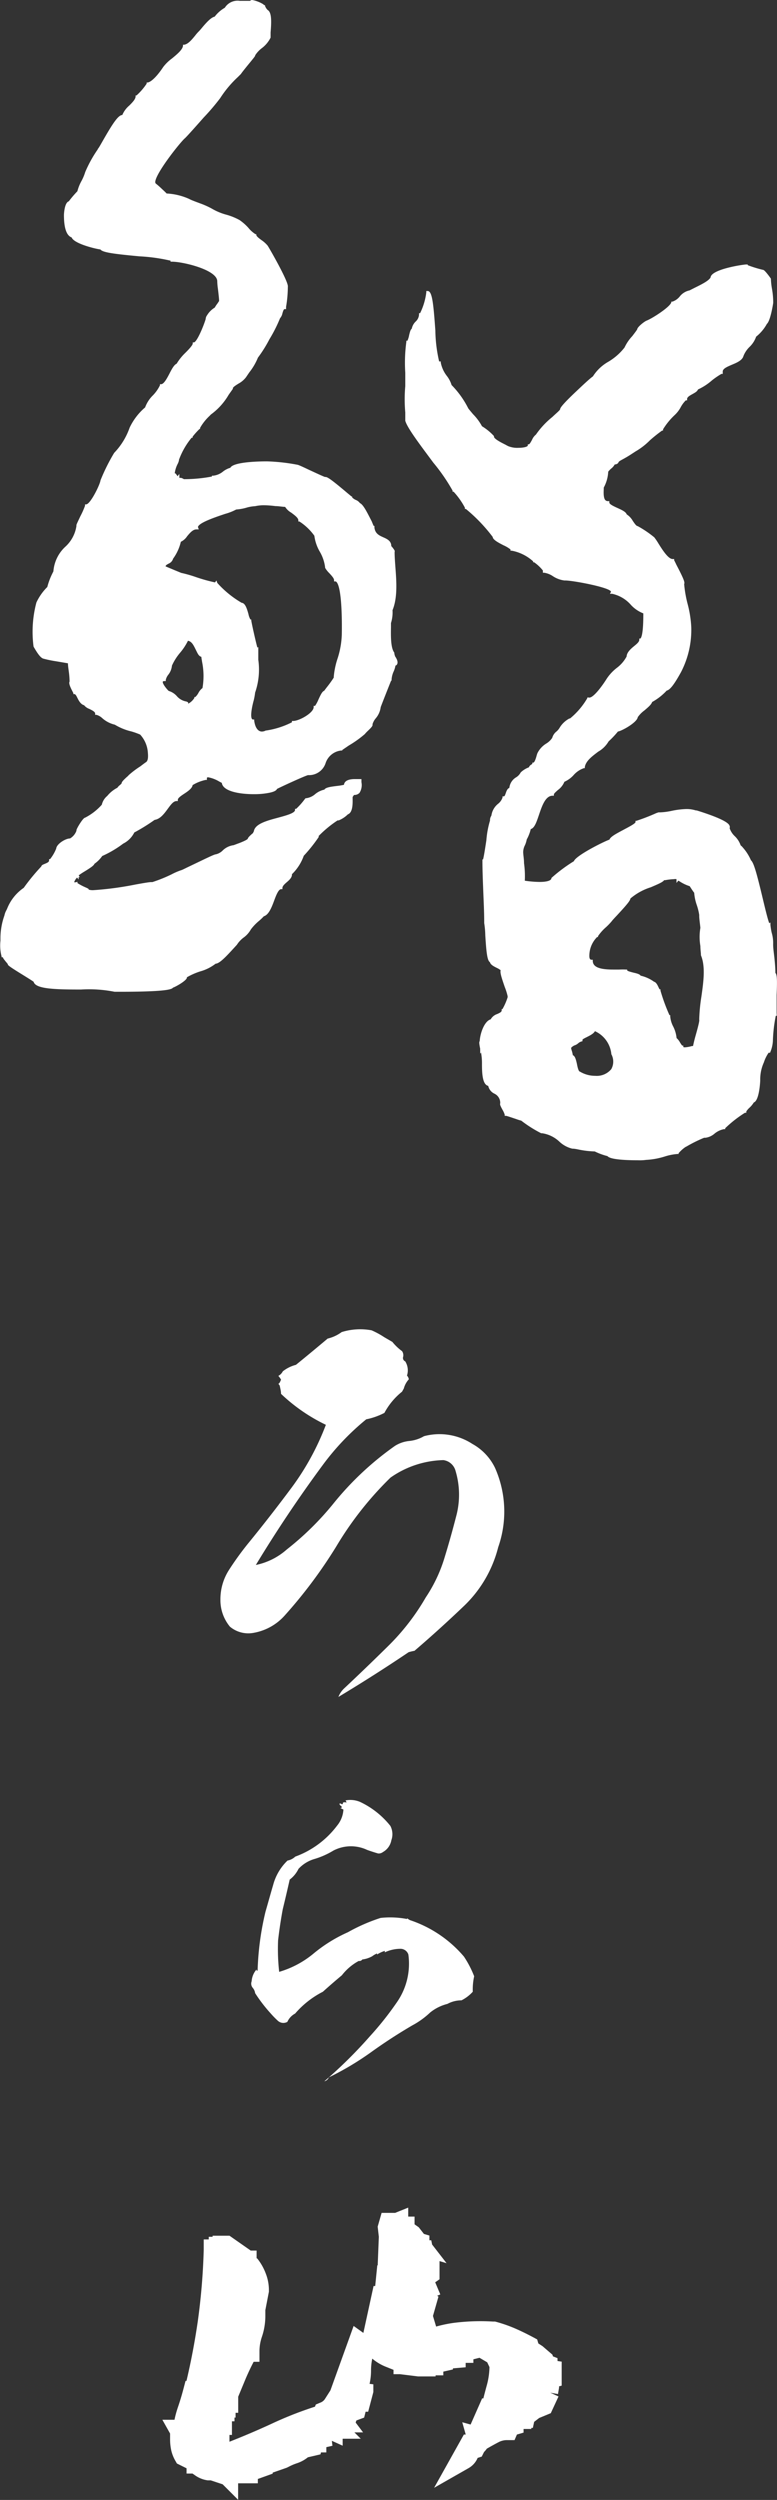 <svg xmlns="http://www.w3.org/2000/svg" viewBox="0 0 100.5 323"><rect x="0" y="0" width="100.5" height="323" fill="#333333" stroke="none"/><defs><style>.cls-1{fill:#fff;}</style></defs><g id="レイヤー_2" data-name="レイヤー 2"><g id="レイヤー_1-2" data-name="レイヤー 1"><path class="cls-1" d="M51,84.38v-.06l0,0c-.48-.6-.45-2.23-.43-3.3V80.5a4.58,4.58,0,0,0,.2-1.66c.67-1.62.51-3.73.37-5.59-.05-.69-.1-1.34-.1-1.92a.31.31,0,0,0,0-.2,3,3,0,0,0-.43-.57c0-.7-.59-.94-1.08-1.16s-1-.46-1.1-1.22l0-.23-.1,0c-.06-.12-.16-.37-.25-.59C47.48,66.2,47,65.2,46.55,65a1.21,1.21,0,0,0-.54-.41,1.51,1.51,0,0,1-.46-.32l0-.12h-.08l-.52-.43c-1.87-1.58-2.56-2.09-2.82-2.09a.16.16,0,0,0-.09,0c-.32-.11-1.38-.61-2.1-.94-1-.48-1.31-.6-1.41-.63a24.61,24.61,0,0,0-4-.45c-1,0-4.35.06-4.74.83a2.78,2.78,0,0,0-.95.49,2.38,2.38,0,0,1-1.26.53h-.17v.11a19.06,19.06,0,0,1-3.63.34,1.14,1.14,0,0,0-.37-.17l-.21,0h0v-.51l-.23.3-.13-.18c-.09-.14-.14-.2-.24-.2h0A3.66,3.66,0,0,1,23,59.9a1.71,1.71,0,0,0,.15-.44V59.4l0,0a9.76,9.76,0,0,1,1.63-2.84l.13,0,0-.14a9.8,9.8,0,0,1,.9-1h.07l0-.14a6.59,6.59,0,0,1,1.24-1.56l.15-.16A8.31,8.31,0,0,0,29.58,51l.54-.76,0-.07c0-.15.4-.4.7-.59a3.07,3.07,0,0,0,1-.84l.42-.62a7.77,7.77,0,0,0,1.12-1.91,17,17,0,0,0,1.49-2.38,18.57,18.57,0,0,0,1.37-2.71,1.37,1.37,0,0,0,.31-.64c.07-.24.16-.54.28-.54H37l0-.29a15.74,15.74,0,0,0,.23-2.54.14.14,0,0,0,0-.06c.14-.6-2.47-5.12-2.62-5.32a3.81,3.81,0,0,0-.78-.7c-.31-.23-.63-.46-.68-.66l0-.11-.1,0a3.75,3.75,0,0,1-.93-.83,6.55,6.55,0,0,0-1.14-1,8,8,0,0,0-1.74-.7,7.54,7.54,0,0,1-1.85-.78A10.76,10.76,0,0,0,26,26.32c-.54-.2-1.27-.47-1.46-.58v0l-.1-.05A8.12,8.12,0,0,0,21.55,25c-.09-.1-.26-.27-.6-.58a10.25,10.25,0,0,0-.82-.72s0,0-.05-.12c-.08-1.05,3.27-5.25,3.83-5.71.25-.21,2.07-2.27,2.43-2.68a28.86,28.86,0,0,0,2.14-2.51h0a14.13,14.13,0,0,1,2.29-2.73l.4-.4,0,0v0c.06-.12.69-.9,1.11-1.41.65-.79.74-.91.73-1a3.61,3.61,0,0,1,.82-.89A3.86,3.86,0,0,0,35,4.86V4.81c0-.13,0-.35,0-.61.11-1.35.16-2.59-.37-2.9a1.33,1.33,0,0,1-.35-.54l0-.09-.09,0L34,.52A4.2,4.2,0,0,0,32.62,0a.33.33,0,0,0-.27.11l-.48,0c-.28,0-.56,0-.86,0A1.94,1.94,0,0,0,29.08,1a4.37,4.37,0,0,0-1.31,1.15c-.44.09-1,.67-1.62,1.41-.17.21-.33.39-.44.5a5.51,5.51,0,0,0-.47.54c-.41.5-.92,1.13-1.44,1.18l-.13,0,0,.14c-.06.51-.78,1.1-1.42,1.63a5.5,5.5,0,0,0-1.14,1.11c-.77,1.16-1.52,1.91-2,2h-.14v.15a7.91,7.91,0,0,1-1.31,1.52l-.12,0v.12c0,.36-.41.78-.81,1.18a3.27,3.27,0,0,0-.91,1.23c-.53,0-1.26,1.12-2.55,3.38-.26.45-.52.93-.62,1l0,.05a16.13,16.13,0,0,0-1.63,2.95,6.15,6.15,0,0,1-.5,1.18,5.6,5.6,0,0,0-.51,1.29,13.83,13.83,0,0,0-1.11,1.3c-.51.16-.61,1.36-.63,1.74,0,1,.1,2.61,1,2.93.29.79,3,1.46,3.72,1.55.27.38,1.63.57,5.07.89a22.72,22.72,0,0,1,4,.56v.13h.17c1.46,0,5.87,1.06,5.87,2.53h0a8.63,8.63,0,0,0,.09,1c.07.57.15,1.29.15,1.55l-.21.32a3.85,3.85,0,0,0-.35.53,2.94,2.94,0,0,0-1,1,.89.89,0,0,0-.18.5c-.31,1-1.13,2.94-1.52,3l-.15,0v.15c0,.21-.55.8-1,1.24a6.77,6.77,0,0,0-1.08,1.36c-.33.14-.61.66-.92,1.26s-.73,1.39-1.09,1.39h-.15l0,.14a4.94,4.94,0,0,1-.92,1.31,4.18,4.18,0,0,0-1,1.55,7.87,7.87,0,0,0-2,2.61,8.94,8.94,0,0,1-2,3.26A24.73,24.73,0,0,0,13,62.06h0c-.06.54-1.31,3.11-1.87,3.11H11v.17a10.61,10.61,0,0,1-.61,1.37c-.47,1-.54,1.12-.5,1.22a4.51,4.51,0,0,1-1.43,2.7,4.83,4.83,0,0,0-1.55,3.16c0,.06-.06.13-.1.23a8.8,8.8,0,0,0-.69,1.82,7,7,0,0,0-1.41,2,14.72,14.72,0,0,0-.37,5.7v0l.09.16c.38.64.81,1.33,1.22,1.41a15,15,0,0,0,1.61.33l1.53.26c0,.32.06.68.11,1.07A10.21,10.21,0,0,1,9,88.06l0,0c-.11.19,0,.55.38,1.28l.11.22v.12l.13,0c.16,0,.28.27.41.53s.4.8.85.91a1.52,1.52,0,0,0,.67.47c.34.17.76.37.76.6v.17h.17a1.86,1.86,0,0,1,.75.43,3.69,3.69,0,0,0,1.62.84,7.39,7.39,0,0,0,2.13.87,9.19,9.19,0,0,1,1.15.41,3.82,3.82,0,0,1,1,2.4c.05.57,0,1-.24,1.16s-.4.29-.76.56a11.48,11.48,0,0,0-1.47,1.11h0a1.84,1.84,0,0,1-.28.27c-.44.41-.65.62-.65.81h0a1.79,1.79,0,0,1-.24.23,1.45,1.45,0,0,0-.31.33,4.14,4.14,0,0,0-1.31,1.06,2.07,2.07,0,0,0-.7,1.13A7.44,7.44,0,0,1,11,105.65h0c-.26,0-1.11,1.43-1.11,1.61v.07a1.91,1.91,0,0,1-.83,1c-.6,0-1.74.72-1.79,1.31A5.39,5.39,0,0,1,6.48,111H6.35v.17c0,.2-.22.3-.53.43s-.43.17-.48.35a26.84,26.84,0,0,0-2.27,2.76A5.89,5.89,0,0,0,.9,117.46a.67.67,0,0,0-.06.12,2.39,2.39,0,0,0-.27.71,8.8,8.8,0,0,0-.51,2.85l0,.41a5.5,5.5,0,0,0,.14,2l0,.12H.32a.27.27,0,0,1,.08.07c0,.07.09.18.35.51a4.13,4.13,0,0,1,.29.36H1c.07.17.56.49,2.07,1.42.53.33,1.13.7,1.28.82.24.91,2.59,1,6.13,1a17.06,17.06,0,0,1,4.34.29h.55c5.88,0,6.83-.28,7-.53.47-.17,1.71-.9,1.8-1.26l0-.08,0,0a8.7,8.7,0,0,1,1.72-.76,5.79,5.79,0,0,0,2-1h0c.51,0,1.43-1,2.41-2.07l.33-.36,0,0,.16-.23a3.81,3.81,0,0,1,.66-.67,3.29,3.29,0,0,0,1-1.1,6.5,6.5,0,0,1,1.09-1.13,6.64,6.64,0,0,0,.58-.56c.63-.19,1-1.11,1.33-2,.26-.71.57-1.51.92-1.51h.16v-.16c0-.25.31-.52.6-.77s.67-.6.63-1a6.18,6.18,0,0,0,1.53-2.38,20,20,0,0,0,1.93-2.42v-.14A14.71,14.71,0,0,1,43.66,106l.14,0a3.67,3.67,0,0,0,1.19-.78c.65-.24.63-1.4.62-2v-.24a1.65,1.65,0,0,1,.19-.27.91.91,0,0,0,.7-.27,1.89,1.89,0,0,0,.25-1.38c0-.09,0-.17,0-.23v-.17h-.84c-.88,0-1.36.25-1.42.74a7.48,7.48,0,0,1-.85.14c-.91.11-1.52.2-1.68.48a2.83,2.83,0,0,0-1.18.57,2.21,2.21,0,0,1-1.17.54c-.09,0-.1,0-.24.19a9,9,0,0,1-1.06,1.18l-.15,0v.15c0,.41-1.17.72-2.2,1-1.5.4-3,.81-3.13,1.78a.54.54,0,0,0-.1.2l-.11.09c-.36.32-.53.49-.57.64s-.92.51-1.35.66l-.48.18a2.46,2.46,0,0,0-1.4.67,1.82,1.82,0,0,1-.9.51c-.21,0-1.29.54-3.32,1.51-.54.25-1,.5-1.16.54a8.3,8.3,0,0,0-1.25.54,19.11,19.11,0,0,1-2.48,1v0h-.17c-.24,0-1,.13-2,.31a41.63,41.63,0,0,1-5.43.73,1.73,1.73,0,0,1-.64-.07v0c0-.1,0-.11-.5-.33a7.32,7.32,0,0,1-.95-.51v-.17l-.22.06a.75.75,0,0,1-.21,0h0a1.57,1.57,0,0,1,.38-.61l.2.25v-.3l.14,0-.13-.23a8,8,0,0,1,.75-.5c.78-.48,1.2-.76,1.29-1a4,4,0,0,0,1-1,13.76,13.76,0,0,0,2.71-1.6,3.19,3.19,0,0,0,1.44-1.44A24.66,24.66,0,0,0,20,105.93c.72-.1,1.24-.8,1.7-1.43s.76-1,1.14-1H23v-.17c0-.23.45-.53.86-.8s1-.67,1.05-1.09a5.23,5.23,0,0,1,1.69-.67h.16v-.16c0-.14,0-.18.18-.18a4.33,4.33,0,0,1,1.44.56l.31.16c.14,1.07,2.21,1.46,4.14,1.46a9.86,9.86,0,0,0,2-.18c.59-.12.91-.28,1-.5.54-.28,3.47-1.63,4-1.78h.09a2.25,2.25,0,0,0,2.2-1.57,2.39,2.39,0,0,1,2-1.61h.15v-.07l.85-.58a13.88,13.88,0,0,0,2.06-1.47h0a4.59,4.59,0,0,1,.41-.43c.4-.39.66-.64.59-.84a2.13,2.13,0,0,1,.42-.77,2.77,2.77,0,0,0,.64-1.44c.1-.29,1.13-2.9,1.35-3.43h.06v-.17a3,3,0,0,1,.26-1,3.22,3.22,0,0,0,.24-.77.34.34,0,0,0,.21-.17c.15-.26,0-.65-.24-1A1.63,1.63,0,0,1,51,84.38ZM40.75,91.2h-.18v.17c0,.72-1.83,1.77-2.64,1.78l-.17,0v.17a10.76,10.76,0,0,1-3.3,1.06l-.07,0a1.16,1.16,0,0,1-.51.14c-.52,0-.89-.53-1-1.41l0-.15h-.16a.14.14,0,0,1-.12-.06c-.26-.32,0-1.64.22-2.42a8.41,8.41,0,0,0,.18-1,9.09,9.09,0,0,0,.41-4.23c0-.48,0-.94,0-1.36v-.28l-.12.06c-.22-.78-.78-3.3-.79-3.51v-.12l-.11,0a2.35,2.35,0,0,1-.26-.72c-.19-.66-.4-1.4-.88-1.44a13,13,0,0,1-3.15-2.57L28,75l-.19.25a21.59,21.59,0,0,1-2.47-.69,16.43,16.43,0,0,0-1.9-.54l-.9-.37-1.12-.47c0-.15.18-.24.4-.36a1,1,0,0,0,.57-.64,6,6,0,0,0,1-2.18,2,2,0,0,0,.81-.71c.35-.42.74-.89,1.2-.89l.31,0-.09-.25a.14.14,0,0,1,0-.12c.26-.55,2.29-1.23,3.51-1.64a6.8,6.8,0,0,0,1.42-.56,6.35,6.35,0,0,0,1.27-.22A4.84,4.84,0,0,1,33,65.4h0a5.08,5.08,0,0,1,1.15-.12,12,12,0,0,1,1.47.11c.44,0,.85.09,1.26.1a2.24,2.24,0,0,0,.78.74c.43.32.93.68.93,1v.15l.14,0a7.18,7.18,0,0,1,1.93,1.84,5.49,5.49,0,0,0,.71,2.07,5.28,5.28,0,0,1,.68,2v.07a3.2,3.2,0,0,0,.54.69c.28.3.62.67.62.9v.17h.18a.19.19,0,0,1,.13.07c.5.51.75,3.06.69,6.82v0A11.24,11.24,0,0,1,43.69,85a10.4,10.4,0,0,0-.52,2.43v.12a14.88,14.88,0,0,1-.94,1.3l-.3.4c-.25.09-.45.5-.74,1.13A4.33,4.33,0,0,1,40.75,91.2Zm-16.63-.56a2.07,2.07,0,0,1-1.25-.7,2.29,2.29,0,0,0-1.05-.67c-.2-.17-.84-.93-.76-1.2,0-.06.16-.07.23-.07h.15l0-.15a1.66,1.66,0,0,1,.3-.64A2.24,2.24,0,0,0,22.24,86v0l0,0a7,7,0,0,1,1-1.6,7.58,7.58,0,0,0,1.07-1.61c.5.08.74.61,1,1.13s.38.85.74.95c0,.2.06.4.08.6a9.17,9.17,0,0,1,.06,3.43,1.9,1.9,0,0,0-.52.62,2.06,2.06,0,0,1-.41.54l-.12,0,0,.12a2.06,2.06,0,0,1-.8.74h0v-.17Z"/><path class="cls-1" d="M100.45,130.9l0-.12h0v-1l0,0c0-.18,0-.73,0-1.23.08-1.77.07-2.61-.16-2.85l0,0c0-.63-.06-1.26-.12-1.87S100,122.58,100,122a4.63,4.63,0,0,0-.19-1.5,8.29,8.29,0,0,1-.16-1v-.31l-.15.09c-.17-.39-.52-1.83-.83-3.13-.8-3.35-1.17-4.68-1.54-5a6.21,6.21,0,0,0-1.06-1.66,1.21,1.21,0,0,0-.27-.26A3,3,0,0,0,95,108a2.52,2.52,0,0,1-.63-1,.36.36,0,0,0,0-.29c-.06-.18-.24-.75-4.26-2l-.11,0a3.93,3.93,0,0,0-1.23-.18,10.51,10.51,0,0,0-1.87.23,8.72,8.72,0,0,1-1.51.2h-.22l-.27.09a25.57,25.57,0,0,1-2.58,1H82.2v.16c0,.2-1,.7-1.55,1-1,.53-1.69.9-1.82,1.27-.82.29-4.35,2.07-4.6,2.79a20.46,20.46,0,0,0-2.9,2.16v0c0,.46-1,.52-1.52.52a13.86,13.86,0,0,1-1.93-.16,12.2,12.2,0,0,0-.1-2.26c0-.56-.11-1.08-.11-1.46a2,2,0,0,1,.23-.87,3.21,3.21,0,0,0,.23-.74h0a5.34,5.34,0,0,0,.52-1.34c.49-.13.75-.92,1.06-1.83.39-1.16.84-2.48,1.76-2.48h.17v-.17c0-.11.31-.38.51-.56a2.48,2.48,0,0,0,.85-1.07,3.58,3.58,0,0,0,1.17-.84,3.13,3.13,0,0,1,1.35-.92l.12,0,0-.13c.12-.82,1-1.44,1.73-2a3.65,3.65,0,0,0,1.35-1.33,12.07,12.07,0,0,0,1.2-1.27c.58-.11,2.49-1.19,2.57-1.86a3.84,3.84,0,0,1,.86-.87c.47-.4.89-.75,1-1.09a7.41,7.41,0,0,0,1.88-1.47c.44-.09,1-.84,1.86-2.4A11.85,11.85,0,0,0,89.41,81h0v0h0a14.5,14.5,0,0,0-.48-3,15.51,15.51,0,0,1-.44-2.54h0c.11-.18,0-.58-1-2.48-.13-.28-.27-.56-.29-.58v-.17H87c-.57,0-1.33-1.2-1.83-2a8.22,8.22,0,0,0-.54-.8,13.61,13.61,0,0,0-2.16-1.46h0c-.18,0-.43-.39-.63-.68a2.42,2.42,0,0,0-.78-.83c-.11-.33-.61-.56-1.18-.82s-1.07-.5-1.07-.72v-.17h-.17a.46.46,0,0,1-.34-.13c-.26-.28-.23-1-.21-1.41V63a4.77,4.77,0,0,0,.58-2.06,3,3,0,0,1,.36-.38,1.79,1.79,0,0,0,.48-.55h0c.14,0,.41-.07.49-.28s.58-.34,1.69-1.07l.49-.32a8.89,8.89,0,0,0,1.88-1.45,19,19,0,0,1,1.58-1.26h.12l0-.16a8.91,8.91,0,0,1,1.47-1.81,3.94,3.94,0,0,0,.79-1,3.76,3.76,0,0,1,.68-.93h.17v-.17c0-.26.35-.45.69-.64s.62-.34.72-.6a7.4,7.4,0,0,0,1.79-1.16,10,10,0,0,1,1.24-.85h.17V48c0-.37.59-.62,1.15-.86S96,46.6,96.16,46a3.36,3.36,0,0,1,.78-1.17,3.36,3.36,0,0,0,.86-1.33,5.51,5.51,0,0,0,1.39-1.65c.48-.42.82-2.7.82-2.72a10.2,10.2,0,0,0-.15-1.76A9.15,9.15,0,0,1,99.71,36v0l0,0s-.79-1.13-1-1.13h0a15.35,15.35,0,0,1-2-.61l0-.09h-.17c-.41,0-4.53.61-4.63,1.67-.23.47-1.37,1-2.13,1.38l-.59.3a2.19,2.19,0,0,0-1.28.8,2.06,2.06,0,0,1-.93.65l-.14,0V39c0,.55-2.39,2.1-3.19,2.42h0c-.31.11-1.23.85-1.23,1.13h0c-.06.12-.38.54-.64.88a5.58,5.58,0,0,0-1,1.47,7.5,7.5,0,0,1-2.15,1.87,5.65,5.65,0,0,0-1.94,1.86c-.38.26-1.32,1.14-2.12,1.9-2,1.88-2.11,2.21-2.12,2.34s-.58.59-1,1a10.8,10.8,0,0,0-2.13,2.28,1.71,1.71,0,0,0-.49.65c-.11.21-.32.6-.43.61h-.13l0,.14c0,.15-.46.31-1.21.31a3.08,3.08,0,0,1-1.36-.23l-.41-.22c-.42-.21-1.4-.7-1.4-1v-.07a7.27,7.27,0,0,0-1.55-1.27,6.87,6.87,0,0,0-1.16-1.56c-.26-.31-.51-.6-.62-.76a11.91,11.91,0,0,0-2.15-3,3.68,3.68,0,0,0-.6-1.16,4.09,4.09,0,0,1-.8-1.74l0-.15H56.8a18.68,18.68,0,0,1-.49-4c-.26-3.63-.42-5.1-1-5.1h-.17v.17a8.31,8.31,0,0,1-.8,2.69H54.2v.17a1.33,1.33,0,0,1-.43.91,1.75,1.75,0,0,0-.51.93c-.17.12-.24.43-.34.83a3,3,0,0,1-.22.72h-.14l0,.14a20.06,20.06,0,0,0-.14,4c0,.61,0,1.19,0,1.73a19.08,19.08,0,0,0,0,3.4c0,.51,0,.92,0,1.07v0c.25.94,2,3.22,3.63,5.42a24,24,0,0,1,2.49,3.61v.14l.13,0a9.76,9.76,0,0,1,1.46,2.06v.17h.13a21.22,21.22,0,0,1,3.48,3.63l0,.07c.15.36.78.68,1.4,1a4.15,4.15,0,0,1,.89.53v.16h.16a5.69,5.69,0,0,1,2.77,1.38v.12h.13a5.46,5.46,0,0,1,1.13,1.06V74h.17a2.76,2.76,0,0,1,1.13.45A3.52,3.52,0,0,0,73,75l.19,0v0c1.2.05,5.8.93,5.84,1.46l-.14.26h.29a4.48,4.48,0,0,1,2.43,1.44,4.28,4.28,0,0,0,1.6,1.09c0,.67,0,2.84-.37,3.25,0,0,0,0,0,0h-.15l0,.15c0,.3-.37.58-.72.87s-.9.76-.92,1.3a4.46,4.46,0,0,1-1.28,1.48,6,6,0,0,0-1.28,1.37c-.74,1.18-1.76,2.46-2.25,2.46h-.06L76,90.1l-.06.15a9.71,9.71,0,0,1-2.21,2.58h-.08A3.27,3.27,0,0,0,72.4,94v0a1.92,1.92,0,0,1-.42.51,1.57,1.57,0,0,0-.55.82,2.43,2.43,0,0,1-.76.73,3.06,3.06,0,0,0-1.15,1.24,2.7,2.7,0,0,0-.12.37c-.08.28-.24.82-.41.86l-.13,0v.14s0,0-.12.11a.66.66,0,0,0-.33.36,3.09,3.09,0,0,0-1.06.66h0a1.62,1.62,0,0,1-.59.63,1.81,1.81,0,0,0-.88,1.37c-.26.09-.37.41-.46.67s-.15.42-.25.42H65l0,.15a1.73,1.73,0,0,1-.56.8,2.36,2.36,0,0,0-.88,1.54,1.05,1.05,0,0,0-.18.64,12,12,0,0,0-.47,2.54c-.14.92-.33,2.16-.43,2.48H62.4v.17c0,1.35.06,2.68.11,4s.12,2.64.12,4l0,.06a11.45,11.45,0,0,1,.14,1.58c.14,2.28.26,3.26.6,3.47.09.34.51.54.88.73a2.27,2.27,0,0,1,.51.31c-.1.29.1.93.53,2.17a8,8,0,0,1,.37,1.18v.14a7.74,7.74,0,0,1-.67,1.53h-.1v.17c0,.19-.23.31-.59.47a1.49,1.49,0,0,0-.83.68c-.78.22-1.33,1.67-1.42,2.74h0l0,.07c-.09.11-.08.31.06,1a1.06,1.06,0,0,0,0,.18l0,.45.11-.15a7.84,7.84,0,0,1,.12,1.52c0,1.29.09,2.63.81,2.79a1.45,1.45,0,0,0,.79,1,1.31,1.31,0,0,1,.76,1.26c-.07.14.06.39.28.8a3.36,3.36,0,0,1,.3.65v.16h.16c.12,0,.91.28,1.34.42a5.88,5.88,0,0,0,.64.2A16.28,16.28,0,0,0,70,146.42h.14a4.14,4.14,0,0,1,2.23,1.1,3.69,3.69,0,0,0,1.65.89c.34,0,.68.09,1,.15a12,12,0,0,0,1.91.21,8,8,0,0,0,1.64.6c.34.44,2.29.54,4,.54a5.6,5.6,0,0,0,1-.05,9.68,9.68,0,0,0,2.39-.43,7.18,7.18,0,0,1,1.64-.33l.17,0V149a4.56,4.56,0,0,1,.87-.79l.21-.11A18,18,0,0,1,91.08,147h.18a2.25,2.25,0,0,0,1.17-.54,2.75,2.75,0,0,1,1.2-.57h.17v-.12a15.63,15.63,0,0,1,2.56-2h.17v-.17a2.31,2.31,0,0,1,.4-.47,3.1,3.1,0,0,0,.57-.69c.73-.25.83-2.82.83-2.85v-.05l0,0a5.28,5.28,0,0,1,.47-2.27,4.79,4.79,0,0,1,.62-1.26.16.16,0,0,0,.12,0h.08l0-.05a4.25,4.25,0,0,0,.35-1.51v-.06l0,0a19.37,19.37,0,0,1,.37-3.14l.12,0v-.23Zm-10,.91c0,.28-.29,1.33-.48,2s-.27,1.07-.33,1.34l-.13,0a4.54,4.54,0,0,1-.92.17s-.21,0-.21-.06v-.17h-.15a4,4,0,0,1-.28-.41,2.1,2.1,0,0,0-.44-.56,4.15,4.15,0,0,0-.43-1.48,3.4,3.4,0,0,1-.39-1.31v-.17h-.1A23.8,23.8,0,0,1,85.43,128v-.18h-.12a2.73,2.73,0,0,1-.13-.25c-.14-.3-.31-.66-.59-.73a4.76,4.76,0,0,0-1.73-.78c-.12-.2-.48-.29-.92-.39-.26-.07-.78-.19-.82-.3l0-.1H81a8.67,8.67,0,0,0-.89,0h-.8c-1.78,0-2.6-.33-2.64-1.09V124h-.16c-.07,0-.25,0-.28-.38a3.43,3.43,0,0,1,1-2.55l.12,0,0-.12a6.09,6.09,0,0,1,1.05-1.17,8.39,8.39,0,0,0,.71-.74c.08-.12.37-.43.71-.79,1.27-1.37,1.69-1.88,1.72-2.16a7.52,7.52,0,0,1,2.63-1.45c1-.43,1.57-.67,1.73-.92l.15,0a7.34,7.34,0,0,1,1.12-.13.85.85,0,0,1,.33,0v.49l.22-.28.07,0a5.41,5.41,0,0,0,1.42.7l.13.2c.24.37.37.55.45.65a6.26,6.26,0,0,0,.34,1.6,7.47,7.47,0,0,1,.31,1.26v.15h0c0,.35.13,1.25.15,1.52a6.94,6.94,0,0,0,0,2.35c0,.45.07.87.07,1.12l0,.07c.61,1.46.33,3.45.06,5.36a22.49,22.49,0,0,0-.28,2.89v.1Zm-15.11,2.71v-.17c0-.09.39-.27.61-.38.41-.21.84-.43,1-.74a3.64,3.64,0,0,1,2.12,2.91v.06a2,2,0,0,1,0,1.93A2.43,2.43,0,0,1,77,139a3.81,3.81,0,0,1-2-.55l0,0h0c-.17,0-.31-.61-.38-1-.12-.52-.23-1-.53-1.12a3.77,3.77,0,0,0-.12-.53,2.54,2.54,0,0,1-.1-.37c0-.11.22-.24.31-.3l.09-.05a1.37,1.37,0,0,0,.5-.27,1.07,1.07,0,0,1,.53-.27Zm13.87-53.7,0,.11h0v-.11h0Z"/><path class="cls-1" d="M72.11,305.05v-.37l-.59-.23-.07-.22-1.28-1.1-.54-.35-.15-.52L69,302c-.81-.43-1.6-.82-2.36-1.15a18.57,18.57,0,0,0-2.61-.9l-.15,0h-.14a27.31,27.31,0,0,0-5.11.18,16.85,16.85,0,0,0-2.22.47L56,299.23l.71-2.49-.16-.13.4-.16-.66-1.57.56-.39v-2.35l.91.27L55.89,290l-.11-.55h-.24v-.61l-.71-.21-.67-.86-.54-.38v-1H52.8v-1.16l-1.69.68H49.36l-.51,1.78L49,289l-.14,3.5,0,.18H48.8l-.27,2.68h-.21L47,301.42l-1.26-.9-3,8.32L42,310a1.25,1.25,0,0,1-.6.44l-.55.23-.11.28a47.39,47.39,0,0,0-5.51,2.16c-1.81.84-3.67,1.63-5.55,2.37v-.88H30v-1.76h-.35v0h.68v-.48h.14v-.62h.34v-2.08l1-2.41c.31-.71.64-1.42,1-2.1h.75v-1.41a5.82,5.82,0,0,1,.31-1.8,8.36,8.36,0,0,0,.45-2.67v-.79l.46-2.38,0-.27a5.8,5.8,0,0,0-.4-2.07,7.07,7.07,0,0,0-1-1.82l-.13-.16-.06,0v-1h-.76l-2.75-1.92H27.5V289H27v.34h-.65l0,1.37a83.22,83.22,0,0,1-.77,9.23c-.38,2.61-.87,5.19-1.46,7.68H24l-.28,1.06c-.22.84-.47,1.65-.73,2.41a13.08,13.08,0,0,0-.42,1.55H21l1,1.78v.73a6.7,6.7,0,0,0,.14,1.4,4.8,4.8,0,0,0,.53,1.37l.21.37,1.25.62v.68h.77l.3.21a3.7,3.7,0,0,0,1.68.67l.38,0,1.54.51,2,2v-2.13h2.55v-.56l1.92-.69v-.13l1.81-.63.21-.1a7,7,0,0,1,1.11-.48,4.43,4.43,0,0,0,1.42-.77l1.63-.38.07-.25h.69v-.68L43,316l-.08-.64,1.4.63v-.9h2.34l-.82-.82h1.12L46,313l.1-.27,1-.37.19-.76h.33l.67-2.54v-1L47.8,308a7.7,7.7,0,0,0,.19-1.67,7.66,7.66,0,0,1,.16-1.59,6.36,6.36,0,0,0,1.75,1.05l1,.4v.56h.83v0l2.34.29h2.27v-.14h1v-.48l1.24-.28V306l1.65-.14v-.57h1v-.46l.79-.2,1,.59.29.61a9.56,9.56,0,0,1-.32,2.27c-.16.58-.32,1.18-.47,1.78h-.16l-1.49,3.38-1.08-.3.45,1.59H60l-3.85,6.88,4.42-2.52a2.76,2.76,0,0,0,1.21-1.34l.53-.17.26-.52a.51.51,0,0,1,.12-.16,2.35,2.35,0,0,0,.27-.34l0,0c.57-.33,1.08-.61,1.56-.86a2.29,2.29,0,0,1,1.1-.25h.93l.31-.72.86-.25v-.47h1v-.14h.2l.17-.78.65-.5,1.5-.62,1-2.16-1.07-.49v0l1,.18.14-.82,0-.18.34-.09v-3.1Z"/><path class="cls-1" d="M50.75,173.38A6.62,6.62,0,0,0,52,174.57a.92.92,0,0,1,.14.75.47.47,0,0,0,.27.57,2.18,2.18,0,0,1,.23,1.84.91.91,0,0,1,.24.48,2.84,2.84,0,0,0-.65,1.19l-.23.41a8.81,8.81,0,0,0-2.28,2.74,9,9,0,0,1-2.35.83,32.44,32.44,0,0,0-5.62,5.9q-4.62,6.25-8.66,12.92a8.65,8.65,0,0,0,4-2,37.75,37.75,0,0,0,6-5.89,39.16,39.16,0,0,1,8-7.5,4.26,4.26,0,0,1,1.84-.63,4.66,4.66,0,0,0,1.91-.62,7.79,7.79,0,0,1,6.26,1,7,7,0,0,1,2.93,3.1,13.9,13.9,0,0,1,.41,10.24,15.87,15.87,0,0,1-4.36,7.53q-3.2,3.06-6.47,5.86a6.35,6.35,0,0,0-.76.18q-4.45,3-9.08,5.78a3,3,0,0,1,.71-1.07q2.86-2.68,5.73-5.51a29.43,29.43,0,0,0,4.86-6.28,19.15,19.15,0,0,0,2.46-5.24c.55-1.79,1.05-3.59,1.52-5.42a10.69,10.69,0,0,0-.12-5.66,1.89,1.89,0,0,0-1.58-1.42,12.4,12.4,0,0,0-6.84,2.26,43.51,43.51,0,0,0-7,8.87,61.56,61.56,0,0,1-6.67,8.93A7,7,0,0,1,32.6,211a3.7,3.7,0,0,1-2.86-.83,5.37,5.37,0,0,1-1.23-3.51,7,7,0,0,1,1.11-3.82,39,39,0,0,1,2.4-3.33q2.92-3.57,5.71-7.32a33.55,33.55,0,0,0,4.42-8.1,22.52,22.52,0,0,1-5.8-4c0-.36-.1-.71-.17-1.07l-.18-.24c.12,0,.23-.22.35-.53a2.49,2.49,0,0,0-.35-.48,1.37,1.37,0,0,0,.58-.59,4.59,4.59,0,0,1,1.7-.84c1.37-1.11,2.73-2.24,4.1-3.39a5,5,0,0,0,1.81-.84,8.08,8.08,0,0,1,3.87-.23,10.61,10.61,0,0,1,1.64.89Z"/><path class="cls-1" d="M46.57,232.81a11,11,0,0,1,3.92,3.1,2.31,2.31,0,0,1,.13,1.85,2.2,2.2,0,0,1-1.09,1.53.87.87,0,0,1-.64.18c-.51-.15-1-.31-1.41-.46a4.91,4.91,0,0,0-4.36.09,10.42,10.42,0,0,1-2.39,1.07,4.55,4.55,0,0,0-2.12,1.29,3.84,3.84,0,0,1-1.14,1.39q-.45,2-.9,3.84-.37,2-.6,4a26.25,26.25,0,0,0,.14,4.08,12.42,12.42,0,0,0,4.5-2.41A19.06,19.06,0,0,1,45,249.65a23,23,0,0,1,4.23-1.85,11.53,11.53,0,0,1,3.41.14c0-.09.08-.09.14,0l.23.14a15.63,15.63,0,0,1,7,4.72,13.1,13.1,0,0,1,1.32,2.54,8.06,8.06,0,0,0-.18,2,5,5,0,0,1-1.46,1.11,3.79,3.79,0,0,0-1.82.46,5.78,5.78,0,0,0-2.23,1.11,10.71,10.71,0,0,1-2.32,1.67q-2.77,1.62-5.34,3.47a37.71,37.71,0,0,1-5.44,3.24.84.84,0,0,1-.59.51,58.33,58.33,0,0,0,5.87-5.79,40.35,40.35,0,0,0,3.59-4.53,8.71,8.71,0,0,0,1.41-6.06,1.08,1.08,0,0,0-.95-.74,4.75,4.75,0,0,0-2.1.46v-.19a4,4,0,0,0-1,.47v-.14a3,3,0,0,0-.64.37,3.51,3.51,0,0,1-1.27.41.45.45,0,0,1-.46.19,6.92,6.92,0,0,0-2.18,1.85q-1.27,1.06-2.46,2.13a11.83,11.83,0,0,0-3.59,2.82,2.23,2.23,0,0,0-1,1.07,1.05,1.05,0,0,1-1.23-.14,11.28,11.28,0,0,1-.91-.93A19.8,19.8,0,0,1,33,257.52a1.35,1.35,0,0,0-.32-.7.84.84,0,0,1-.13-.83,2.58,2.58,0,0,1,.63-1.53c0,.13,0,.18.14.14A36.92,36.92,0,0,1,34.34,247c.33-1.14.65-2.3,1-3.49a6.76,6.76,0,0,1,1.85-3.12,2,2,0,0,0,1-.51,11.84,11.84,0,0,0,5.41-4,3.58,3.58,0,0,0,.82-2.08L44,233.6h.18v-.24a.4.4,0,0,1-.27-.28c0-.09.11-.09.25,0s.2,0,.2-.18a.58.58,0,0,1,.45,0,.4.4,0,0,0-.13-.28A3.25,3.25,0,0,1,46.57,232.81Z"/></g></g></svg>